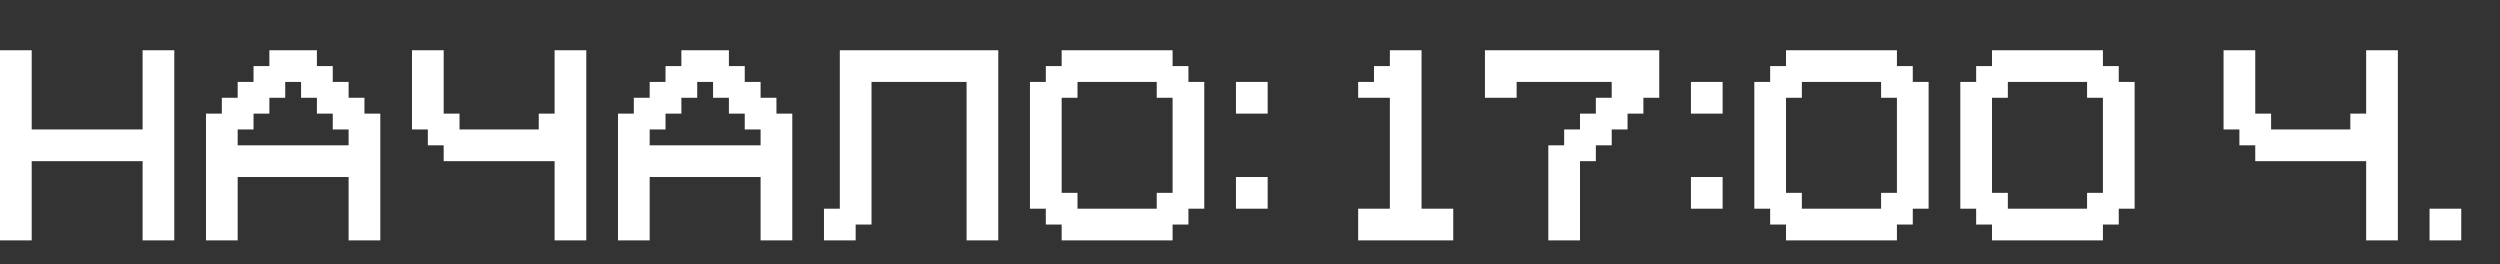 <?xml version="1.0" encoding="UTF-8"?> <svg xmlns="http://www.w3.org/2000/svg" width="208" height="22" viewBox="0 0 208 22" fill="none"><rect x="0" y="0" width="208" height="22" fill="#333333" stroke="none"/><path d="M11.865 13.408H2.637V20H0V4.18H2.637V10.771H11.865V4.18H14.502V20H11.865V13.408ZM29.004 12.09V10.771H27.686V9.453H26.367V8.135H25.049V6.816H23.73V8.135H22.412V9.453H21.094V10.771H19.775V12.09H29.004ZM17.139 9.453H18.457V8.135H19.775V6.816H21.094V5.498H22.412V4.18H26.367V5.498H27.686V6.816H29.004V8.135H30.322V9.453H31.641V20H29.004V14.727H19.775V20H17.139V9.453ZM48.779 4.18V20H46.143V13.408H36.914V12.09H35.596V10.771H34.277V4.18H36.914V9.453H38.232V10.771H44.824V9.453H46.143V4.18H48.779ZM63.281 12.09V10.771H61.963V9.453H60.645V8.135H59.326V6.816H58.008V8.135H56.69V9.453H55.371V10.771H54.053V12.09H63.281ZM51.416 9.453H52.734V8.135H54.053V6.816H55.371V5.498H56.69V4.18H60.645V5.498H61.963V6.816H63.281V8.135H64.6V9.453H65.918V20H63.281V14.727H54.053V20H51.416V9.453ZM83.057 20H80.42V6.816H72.51V18.682H71.191V20H68.555V17.363H69.873V4.18H83.057V20ZM89.648 6.816V8.135H88.33V16.045H89.648V17.363H96.24V16.045H97.559V8.135H96.24V6.816H89.648ZM100.195 17.363H98.877V18.682H97.559V20H88.33V18.682H87.012V17.363H85.693V6.816H87.012V5.498H88.33V4.18H97.559V5.498H98.877V6.816H100.195V17.363ZM102.832 6.816H105.469V9.453H102.832V6.816ZM102.832 14.727H105.469V17.363H102.832V14.727Z" fill="white"></path><path d="M120.91 17.363V20H113V17.363H115.637V8.135H113V6.816H114.318V5.498H115.637V4.18H118.273V17.363H120.91ZM136.73 8.135V9.453H135.412V10.771H134.094V12.09H132.775V13.408H131.457V20H128.82V12.09H130.139V10.771H131.457V9.453H132.775V8.135H134.094V6.816H126.184V8.135H123.547V4.18H138.049V8.135H136.73ZM140.686 6.816H143.322V9.453H140.686V6.816ZM140.686 14.727H143.322V17.363H140.686V14.727ZM149.914 6.816V8.135H148.596V16.045H149.914V17.363H156.506V16.045H157.824V8.135H156.506V6.816H149.914ZM160.461 17.363H159.143V18.682H157.824V20H148.596V18.682H147.277V17.363H145.959V6.816H147.277V5.498H148.596V4.18H157.824V5.498H159.143V6.816H160.461V17.363ZM167.053 6.816V8.135H165.734V16.045H167.053V17.363H173.645V16.045H174.963V8.135H173.645V6.816H167.053ZM177.6 17.363H176.281V18.682H174.963V20H165.734V18.682H164.416V17.363H163.098V6.816H164.416V5.498H165.734V4.18H174.963V5.498H176.281V6.816H177.6V17.363Z" fill="white"></path><path d="M199.502 4.18V20H196.865V13.408H187.637V12.09H186.318V10.771H185V4.18H187.637V9.453H188.955V10.771H195.547V9.453H196.865V4.18H199.502ZM202.139 17.363H204.775V20H202.139V17.363Z" fill="white"></path></svg> 